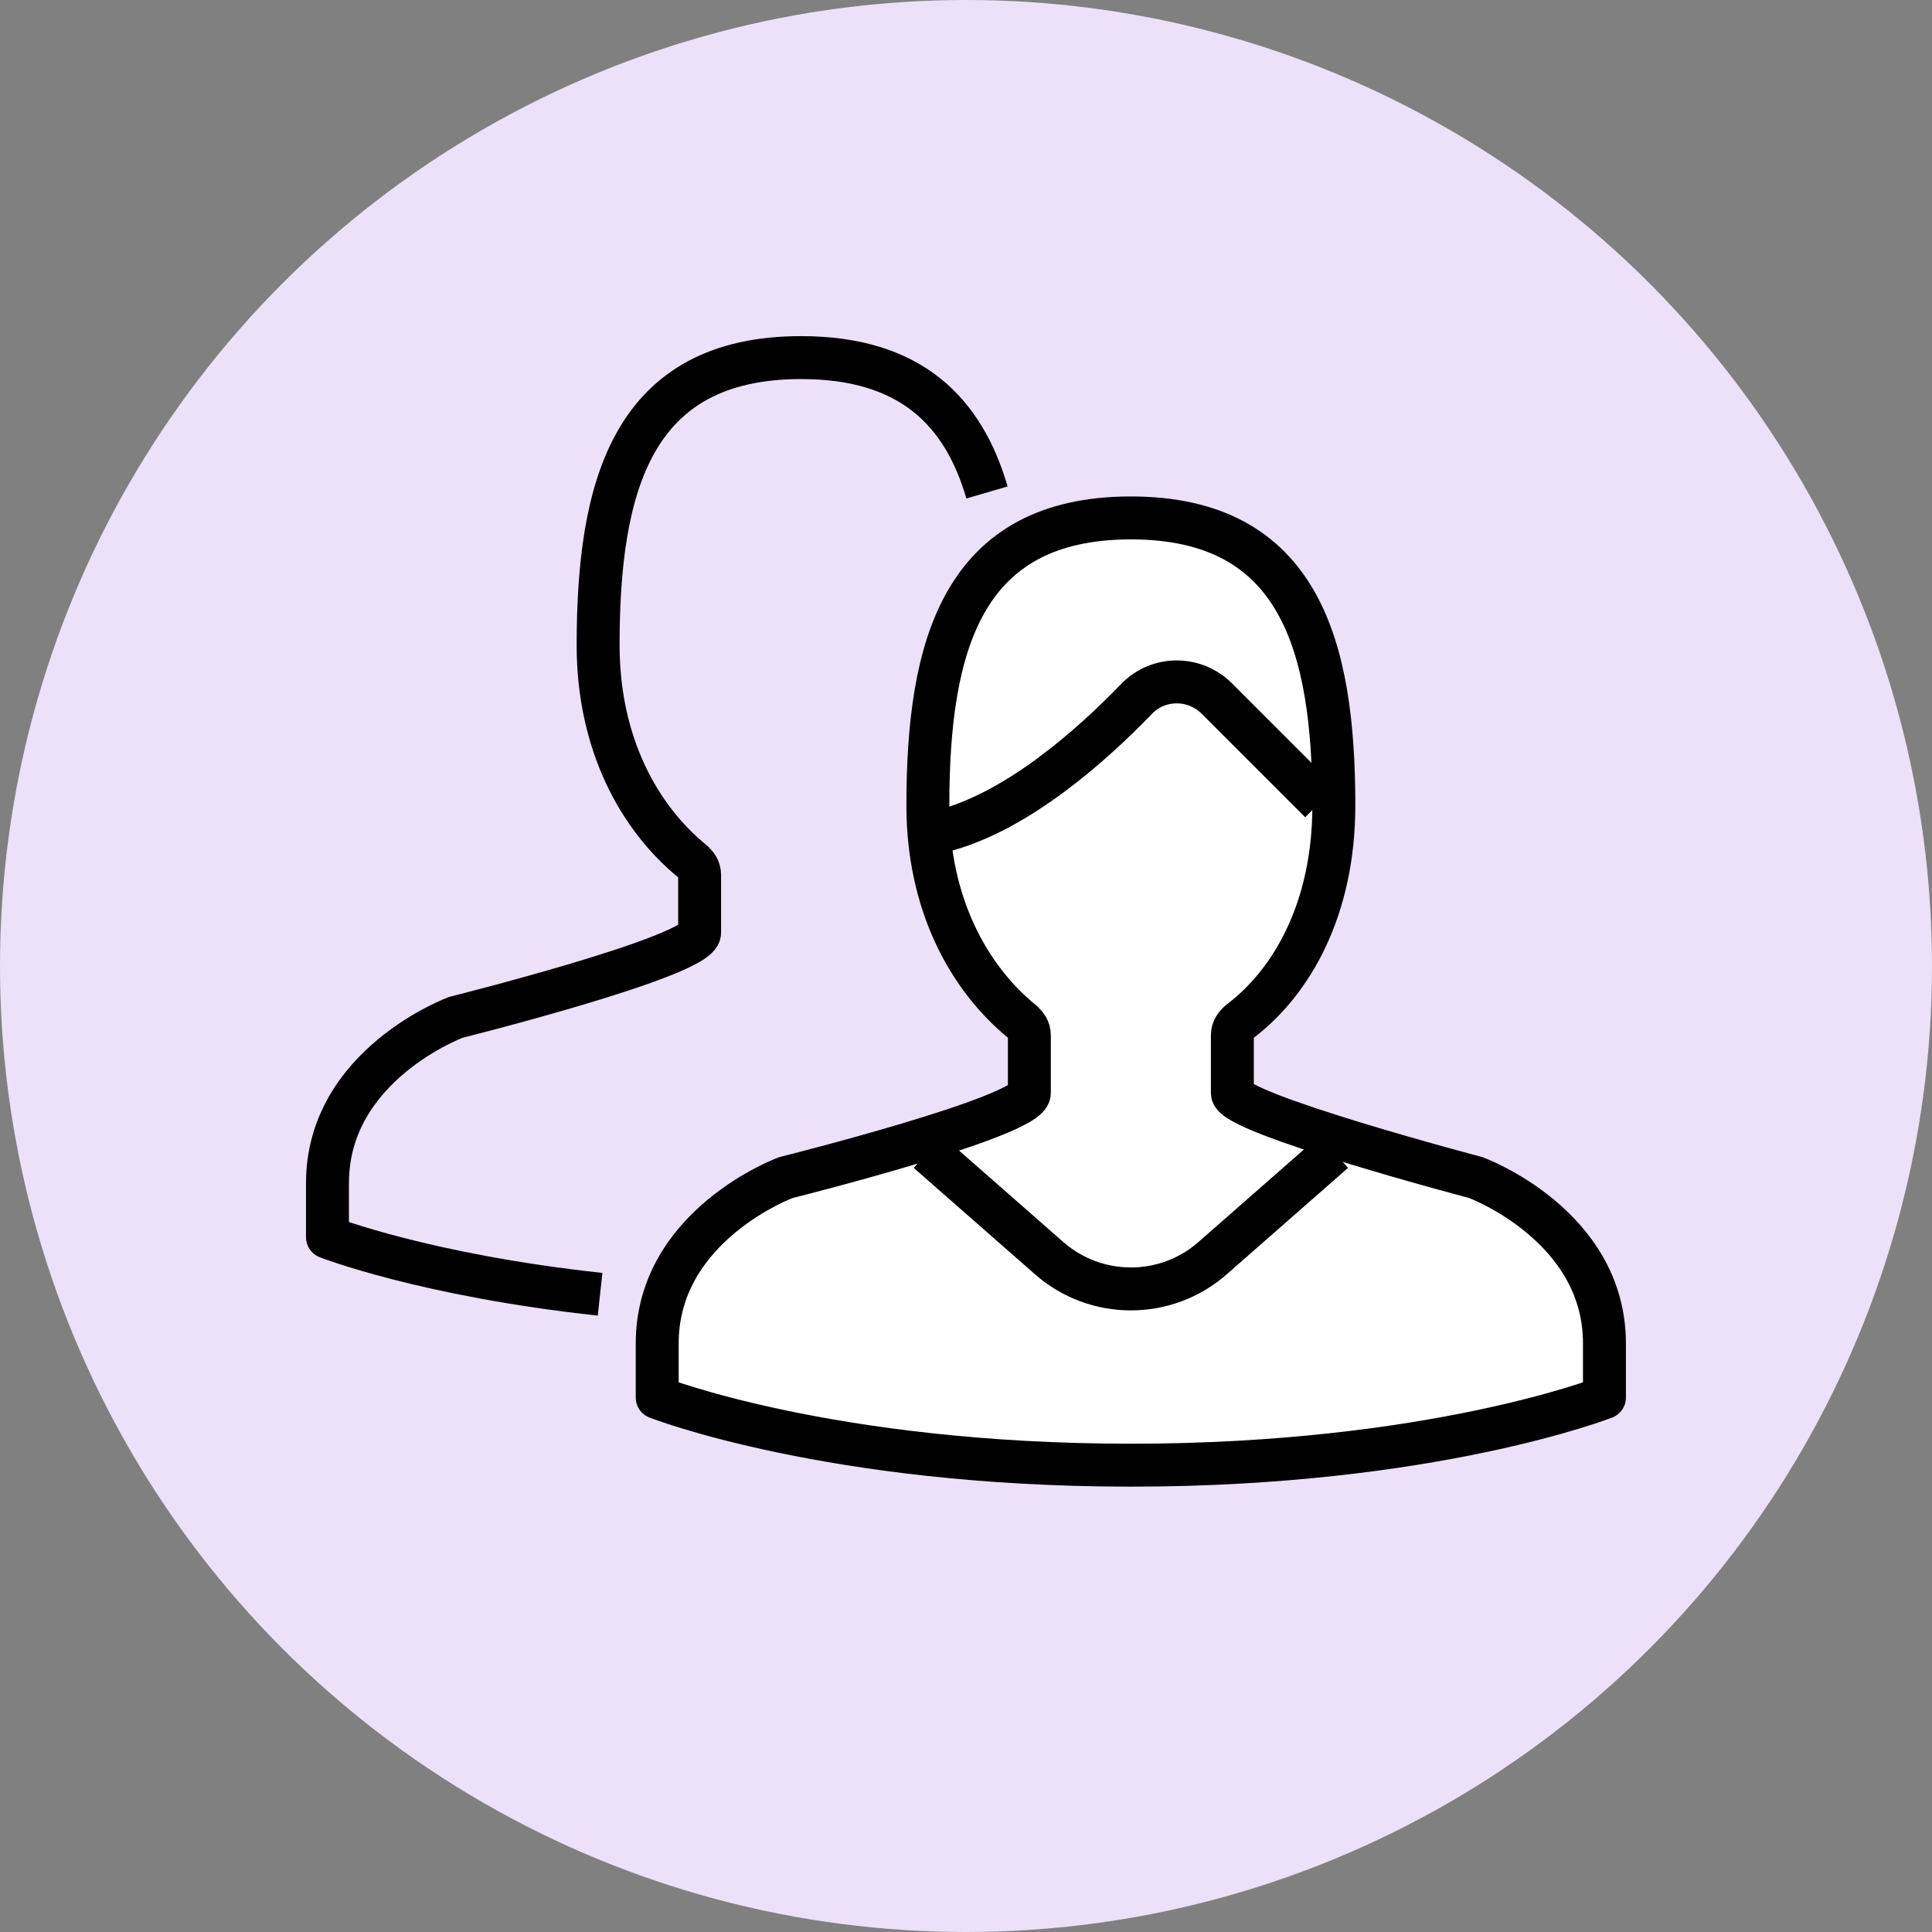 <?xml version="1.0" encoding="UTF-8"?> <svg xmlns="http://www.w3.org/2000/svg" id="uuid-932d5679-2093-4e33-9f2f-cad6b22a2d72" width="90" height="90" viewBox="0 0 90 90"><rect x="0" y="0" width="90" height="90" fill="#808080" stroke="none"/><g id="uuid-c1fdad41-da20-442b-80df-3c00d51c560f"><circle cx="45" cy="45" r="45" fill="#ece1f9"></circle><path d="M68.755,54.858s-11.347-2.994-11.347-3.94v-2.679c0-.315.158-.473.315-.63,2.522-1.891,4.413-5.358,4.413-10.086,0-7.407-1.576-13.396-9.456-13.396s-9.456,5.989-9.456,13.396c0,4.57,1.891,8.037,4.413,10.086.158.158.315.315.315.63v2.679c0,1.103-11.347,3.94-11.347,3.94,0,0-5.989,2.206-5.989,7.722v2.522s8.037,3.152,22.063,3.152,22.063-3.152,22.063-3.152v-2.522c0-5.516-5.989-7.722-5.989-7.722Z" fill="#fff" stroke="#000" stroke-linecap="square" stroke-linejoin="round" stroke-width="2"></path><path d="M61.507,37.364l-4.824-4.824c-1.034-1.034-2.721-1.036-3.736.017-2.04,2.115-5.564,5.283-9.087,6.164" fill="none" stroke="#000" stroke-linejoin="round" stroke-width="2"></path><path d="M43.225,53.654l5.647,4.955c2.179,1.912,5.438,1.912,7.617,0l5.647-4.955" fill="none" stroke="#000" stroke-linejoin="round" stroke-width="2"></path><path d="M45.978,22.941c-1.101-3.776-3.56-6.283-8.659-6.283-7.88,0-9.456,5.989-9.456,13.396,0,4.57,1.891,8.037,4.413,10.086.158.158.315.315.315.63v2.679c0,1.103-11.347,3.94-11.347,3.94,0,0-5.989,2.206-5.989,7.722v2.522s4.521,1.773,12.699,2.659" fill="none" stroke="#000" stroke-linejoin="round" stroke-width="2"></path></g></svg> 